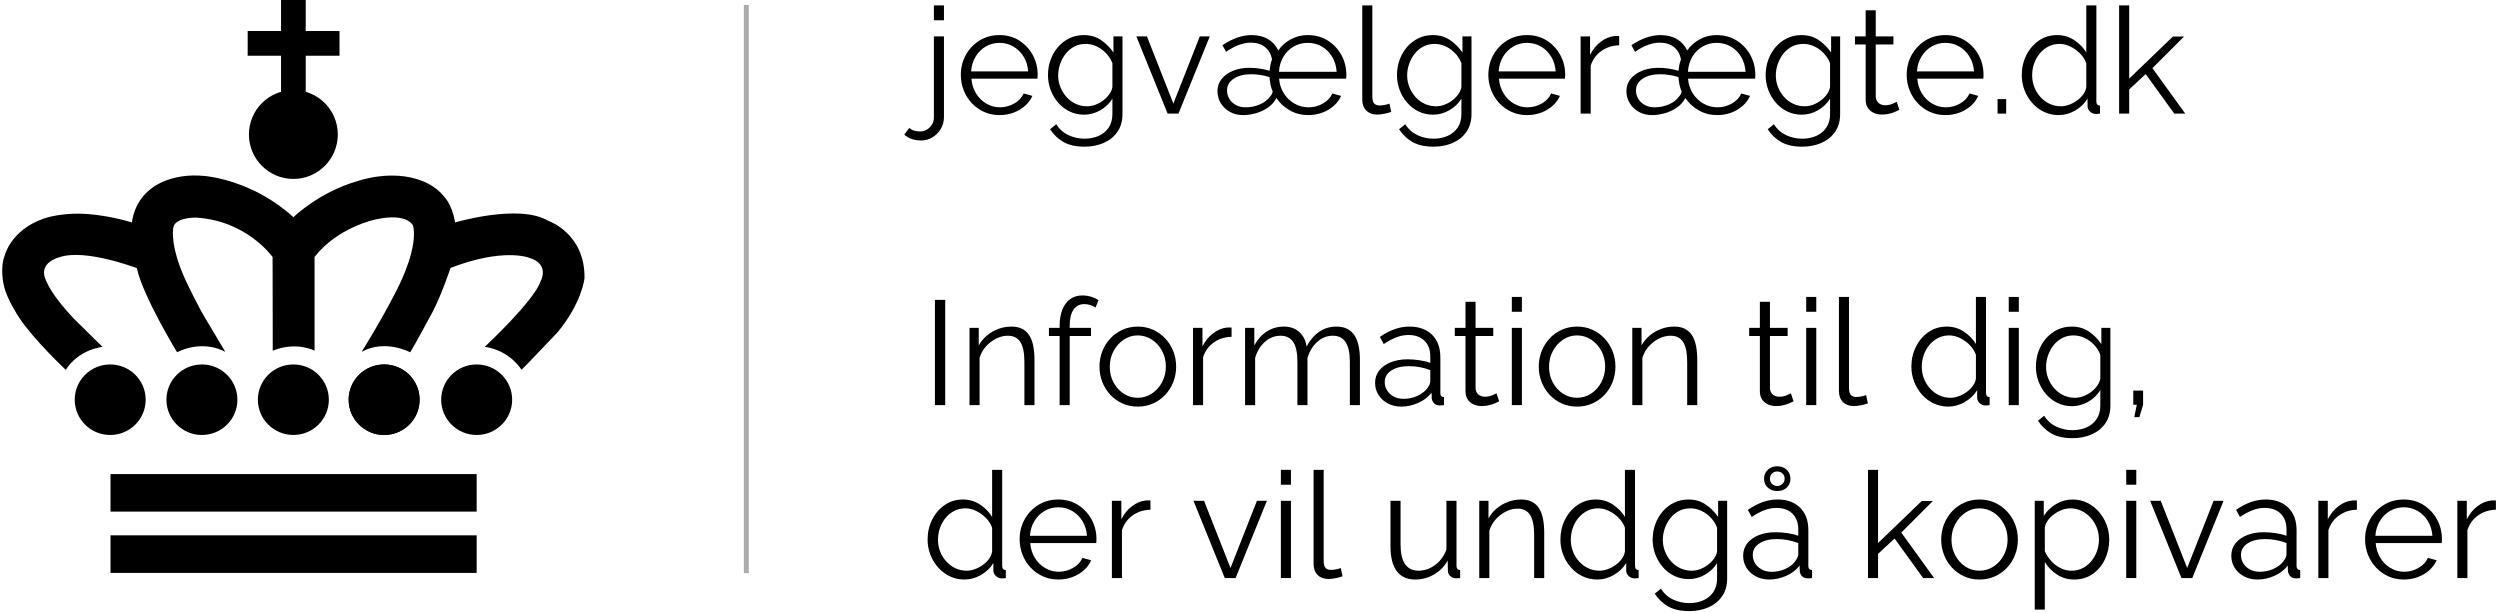 <?xml version="1.0" encoding="UTF-8"?>
<svg width="506px" height="124px" viewBox="0 0 506 124" version="1.1" xmlns="http://www.w3.org/2000/svg" xmlns:xlink="http://www.w3.org/1999/xlink">
    <title>Logo</title>
    <g id="Page-1" stroke="none" stroke-width="1" fill="none" fill-rule="evenodd">
        <g id="Artboard" transform="translate(-458, -367)">
            <g id="Logo" transform="translate(458.444, 366.996)">
                <g id="logo">
                    <line x1="21.924" y1="99.75" x2="96.033" y2="99.75" id="Path" stroke="#000000" stroke-width="7.6" transform="translate(58.978, 99.75) scale(-1, 1) rotate(-180) translate(-58.978, -99.75)"></line>
                    <line x1="21.924" y1="112.16" x2="96.033" y2="112.16" id="Path" stroke="#000000" stroke-width="7.6" transform="translate(58.978, 112.16) scale(-1, 1) rotate(-180) translate(-58.978, -112.16)"></line>
                    <path d="M67.928,27.223 C67.928,22.258 63.9,18.23 58.935,18.23 C53.967,18.23 49.939,22.258 49.939,27.223 C49.939,32.191 53.967,36.219 58.935,36.219 C63.9,36.219 67.928,32.191 67.928,27.223" id="Path" fill="#000000" fill-rule="nonzero"></path>
                    <path d="M47.607,80.906 C47.607,76.965 44.389,73.77 40.424,73.77 C36.459,73.77 33.24,76.965 33.24,80.906 C33.24,84.848 36.459,88.043 40.424,88.043 C44.389,88.043 47.607,84.848 47.607,80.906" id="Path" fill="#000000" fill-rule="nonzero"></path>
                    <path d="M66.115,80.906 C66.115,76.965 62.896,73.77 58.932,73.77 C54.967,73.77 51.748,76.965 51.748,80.906 C51.748,84.848 54.967,88.043 58.932,88.043 C62.896,88.043 66.115,84.848 66.115,80.906" id="Path" fill="#000000" fill-rule="nonzero"></path>
                    <path d="M84.486,80.906 C84.486,76.965 81.267,73.77 77.303,73.77 C73.338,73.77 70.123,76.965 70.123,80.906 C70.123,84.848 73.338,88.043 77.303,88.043 C81.267,88.043 84.486,84.848 84.486,80.906" id="Path" fill="#000000" fill-rule="nonzero"></path>
                    <path d="M84.486,80.906 C84.486,76.965 81.267,73.77 77.303,73.77 C73.338,73.77 70.119,76.965 70.119,80.906 C70.119,84.848 73.338,88.043 77.303,88.043 C81.267,88.043 84.486,84.848 84.486,80.906" id="Path" fill="#000000" fill-rule="nonzero"></path>
                    <path d="M103.217,80.906 C103.217,76.965 100.002,73.77 96.033,73.77 C92.068,73.77 88.85,76.965 88.85,80.906 C88.85,84.848 92.068,88.043 96.033,88.043 C100.002,88.043 103.217,84.848 103.217,80.906" id="Path" fill="#000000" fill-rule="nonzero"></path>
                    <path d="M29.041,80.906 C29.041,76.965 25.826,73.77 21.861,73.77 C17.892,73.77 14.678,76.965 14.678,80.906 C14.678,84.848 17.892,88.043 21.861,88.043 C25.826,88.043 29.041,84.848 29.041,80.906" id="Path" fill="#000000" fill-rule="nonzero"></path>
                    <path d="M49.685,11.328 L68.275,11.328 M58.935,20.109 L58.935,0" id="Shape" stroke="#000000" stroke-width="5" transform="translate(58.98, 10.055) scale(-1, 1) rotate(-180) translate(-58.98, -10.055)"></path>
                    <path d="M20.314,70.215 C20.314,70.215 15.596,70.621 12.861,74.855 C12.861,74.855 6.33,68.73 3.361,64.184 C3.361,64.184 0.814,60.309 0.346,57.793 C0.346,57.793 -0.545,54.402 0.533,51.652 C0.533,51.652 1.752,46.559 8.408,44.246 C8.408,44.246 12.533,42.684 18.814,43.48 C18.814,43.48 22.252,43.809 26.267,45.027 C26.267,45.027 26.533,40.684 30.486,37.934 C30.486,37.934 34.236,34.934 40.939,35.621 C40.939,35.621 45.361,35.934 50.611,38.434 C50.611,38.434 54.877,40.23 58.939,43.965 C58.939,43.965 64.127,38.887 71.939,36.652 C71.939,36.652 78.846,34.152 85.08,36.652 C85.08,36.652 87.689,37.59 89.346,39.684 C89.346,39.684 91.08,41.277 91.658,45.027 C91.658,45.027 104.611,41.184 110.486,44.684 C110.486,44.684 117.986,47.184 117.861,56.309 C117.861,56.309 117.361,61.309 112.361,67.309 C112.361,67.309 105.861,74.152 105.111,74.855 C105.111,74.855 102.803,70.922 97.666,70.207 C97.666,70.207 107.764,60.797 108.978,56.906 C108.978,56.906 110.971,53.434 106.576,52.156 C106.576,52.156 101.408,50.105 90.748,54.234 C90.748,54.234 88.818,59.934 87.127,63.113 C87.127,63.113 83.385,70.063 82.584,71.309 C82.584,71.309 77.506,68.578 72.752,71.219 C72.752,71.219 80.205,59.281 81.928,53.938 C81.928,53.938 83.92,49.035 83.174,45.711 C83.174,45.711 82.135,42.949 75.514,44.438 C75.514,44.438 67.916,45.98 63.221,52.008 L63.221,70.977 C63.221,70.977 59.541,69.047 54.76,70.977 L54.728,52.031 C54.728,52.031 49.564,44.637 39.17,44.043 C39.17,44.043 34.564,43.953 34.596,46.418 C34.596,46.418 33.971,49.984 37.209,56.902 C37.209,56.902 39.795,62.414 41.635,65.297 L45.17,71.234 C45.17,71.234 40.951,68.594 35.396,71.293 C35.396,71.293 28.392,59.805 27.264,54.281 C27.264,54.281 16.721,50.242 11.553,52.082 C11.553,52.082 6.861,53.18 9.029,57.102 C9.029,57.102 9.951,59.684 14.467,64.465 L20.314,70.215" id="Path" fill="#000000" fill-rule="nonzero"></path>
                </g>
                <g id="jegvælgerægte.dk" transform="translate(182.587, 1.1)" fill="#000000" fill-rule="nonzero">
                    <path d="M3.423,27.339 C2.773,27.339 2.154,27.246 1.566,27.061 C0.978,26.876 0.456,26.572 0,26.149 L1.009,24.795 C1.313,25.072 1.66,25.261 2.05,25.361 C2.441,25.461 2.825,25.511 3.203,25.511 C3.678,25.511 4.126,25.389 4.548,25.145 C4.969,24.902 5.314,24.566 5.584,24.138 C5.853,23.71 5.988,23.232 5.988,22.705 L5.988,6.267 L8.027,6.267 L8.027,22.578 C8.027,23.499 7.805,24.32 7.359,25.039 C6.914,25.759 6.344,26.323 5.649,26.729 C4.955,27.136 4.213,27.339 3.423,27.339 Z M5.988,3.008 L5.988,0 L8.027,0 L8.027,3.008 L5.988,3.008 Z" id="Shape"></path>
                    <path d="M19.279,22.2 C18.146,22.2 17.104,21.985 16.151,21.555 C15.199,21.125 14.371,20.535 13.666,19.785 C12.962,19.035 12.415,18.169 12.025,17.186 C11.635,16.203 11.44,15.158 11.44,14.052 C11.44,12.578 11.777,11.234 12.451,10.02 C13.126,8.806 14.053,7.833 15.234,7.102 C16.414,6.371 17.755,6.005 19.256,6.005 C20.777,6.005 22.117,6.376 23.275,7.117 C24.433,7.858 25.342,8.834 26.001,10.044 C26.66,11.254 26.989,12.574 26.989,14.003 C26.989,14.162 26.986,14.315 26.979,14.464 C26.971,14.613 26.961,14.732 26.946,14.82 L13.586,14.82 C13.672,15.934 13.982,16.929 14.516,17.804 C15.05,18.679 15.743,19.369 16.593,19.871 C17.444,20.374 18.363,20.626 19.351,20.626 C20.382,20.626 21.35,20.367 22.256,19.849 C23.162,19.331 23.793,18.655 24.148,17.822 L25.925,18.311 C25.603,19.053 25.112,19.72 24.454,20.311 C23.796,20.902 23.022,21.365 22.132,21.699 C21.243,22.033 20.292,22.2 19.279,22.2 Z M13.522,13.352 L25.068,13.352 C24.988,12.22 24.68,11.221 24.145,10.356 C23.609,9.491 22.919,8.812 22.074,8.319 C21.23,7.826 20.293,7.579 19.265,7.579 C18.257,7.579 17.33,7.826 16.485,8.319 C15.641,8.812 14.956,9.492 14.43,10.361 C13.905,11.229 13.602,12.226 13.522,13.352 Z" id="Shape"></path>
                    <path d="M36.39,22.115 C35.324,22.115 34.341,21.896 33.443,21.457 C32.544,21.018 31.77,20.421 31.121,19.665 C30.472,18.909 29.97,18.053 29.614,17.096 C29.258,16.139 29.08,15.146 29.08,14.118 C29.08,13.035 29.255,12.006 29.605,11.029 C29.955,10.051 30.454,9.186 31.101,8.434 C31.748,7.681 32.513,7.088 33.396,6.655 C34.279,6.222 35.257,6.005 36.331,6.005 C37.667,6.005 38.83,6.343 39.82,7.018 C40.811,7.693 41.648,8.533 42.331,9.537 L42.331,6.267 L44.16,6.267 L44.16,21.967 C44.16,23.412 43.813,24.626 43.121,25.611 C42.429,26.596 41.501,27.338 40.338,27.839 C39.175,28.34 37.898,28.59 36.506,28.59 C34.723,28.59 33.282,28.27 32.186,27.629 C31.09,26.988 30.195,26.132 29.502,25.06 L30.75,24.055 C31.376,25.045 32.201,25.78 33.226,26.257 C34.252,26.735 35.345,26.974 36.506,26.974 C37.519,26.974 38.451,26.79 39.302,26.422 C40.154,26.055 40.836,25.498 41.349,24.751 C41.863,24.005 42.12,23.077 42.12,21.967 L42.12,18.872 C41.516,19.855 40.695,20.642 39.655,21.231 C38.616,21.82 37.527,22.115 36.39,22.115 Z M36.961,20.415 C37.574,20.415 38.167,20.303 38.74,20.079 C39.313,19.856 39.84,19.558 40.321,19.187 C40.803,18.816 41.202,18.399 41.52,17.938 C41.837,17.477 42.037,17.009 42.12,16.534 L42.12,11.707 C41.828,10.94 41.4,10.262 40.836,9.674 C40.272,9.086 39.633,8.625 38.92,8.291 C38.207,7.957 37.471,7.791 36.713,7.791 C35.842,7.791 35.062,7.975 34.373,8.345 C33.684,8.714 33.102,9.208 32.627,9.825 C32.152,10.442 31.785,11.127 31.527,11.88 C31.27,12.633 31.141,13.393 31.141,14.16 C31.141,14.999 31.291,15.793 31.592,16.541 C31.893,17.29 32.306,17.958 32.833,18.545 C33.36,19.132 33.979,19.591 34.689,19.92 C35.399,20.25 36.156,20.415 36.961,20.415 Z" id="Shape"></path>
                    <polygon id="Path" points="53.299 21.9 46.964 6.267 49.106 6.267 54.458 19.866 59.811 6.267 61.826 6.267 55.49 21.9"></polygon>
                    <path d="M68.553,22.2 C67.585,22.2 66.71,21.986 65.929,21.559 C65.148,21.132 64.529,20.55 64.072,19.813 C63.615,19.076 63.386,18.254 63.386,17.345 C63.386,16.409 63.665,15.59 64.222,14.887 C64.779,14.185 65.548,13.633 66.529,13.232 C67.51,12.831 68.638,12.63 69.912,12.63 C70.603,12.63 71.298,12.685 71.994,12.795 C72.691,12.905 73.334,13.05 73.923,13.23 C73.963,12.851 74.02,12.461 74.095,12.06 C74.17,11.659 74.279,11.292 74.422,10.959 C74.247,9.9 73.784,9.065 73.034,8.454 C72.284,7.843 71.312,7.537 70.116,7.537 C69.334,7.537 68.526,7.695 67.691,8.011 C66.856,8.326 65.999,8.787 65.119,9.393 L64.399,8.045 C66.441,6.685 68.403,6.005 70.286,6.005 C71.583,6.005 72.692,6.277 73.612,6.821 C74.532,7.366 75.225,8.129 75.689,9.112 C76.343,8.175 77.189,7.423 78.225,6.856 C79.261,6.289 80.405,6.005 81.654,6.005 C83.175,6.005 84.522,6.372 85.694,7.106 C86.866,7.841 87.789,8.816 88.462,10.033 C89.135,11.25 89.472,12.602 89.472,14.088 C89.472,14.19 89.468,14.315 89.461,14.464 C89.454,14.613 89.443,14.732 89.429,14.82 L75.857,14.82 C75.943,15.934 76.263,16.929 76.819,17.804 C77.374,18.679 78.091,19.369 78.97,19.871 C79.849,20.374 80.804,20.626 81.834,20.626 C82.865,20.626 83.833,20.367 84.739,19.849 C85.645,19.331 86.276,18.655 86.631,17.822 L88.408,18.311 C88.085,19.053 87.595,19.72 86.937,20.311 C86.278,20.902 85.505,21.365 84.615,21.699 C83.726,22.033 82.775,22.2 81.762,22.2 C80.397,22.2 79.155,21.884 78.037,21.252 C76.919,20.621 76.013,19.783 75.319,18.739 C74.885,19.557 74.288,20.22 73.529,20.729 C72.771,21.238 71.952,21.61 71.075,21.846 C70.197,22.082 69.357,22.2 68.553,22.2 Z M69.04,20.626 C70.098,20.626 71.076,20.429 71.974,20.035 C72.872,19.641 73.556,19.115 74.025,18.459 C74.336,18.113 74.514,17.763 74.56,17.409 C74.371,17.01 74.222,16.543 74.115,16.006 C74.007,15.469 73.943,14.973 73.923,14.516 C73.342,14.325 72.732,14.179 72.094,14.079 C71.456,13.979 70.82,13.929 70.187,13.929 C68.743,13.929 67.571,14.229 66.671,14.831 C65.77,15.432 65.32,16.22 65.32,17.197 C65.32,17.836 65.483,18.418 65.809,18.942 C66.136,19.466 66.583,19.878 67.15,20.177 C67.717,20.476 68.347,20.626 69.04,20.626 Z M87.508,13.437 C87.428,12.291 87.124,11.278 86.596,10.399 C86.067,9.519 85.377,8.829 84.525,8.329 C83.673,7.829 82.712,7.579 81.642,7.579 C80.591,7.579 79.636,7.833 78.778,8.34 C77.919,8.847 77.23,9.538 76.712,10.414 C76.194,11.289 75.902,12.297 75.836,13.437 L87.508,13.437 Z" id="Shape"></path>
                    <path d="M92.692,0 L94.732,0 L94.732,18.362 C94.732,19.14 94.869,19.649 95.145,19.89 C95.42,20.132 95.766,20.252 96.183,20.252 C96.544,20.252 96.904,20.213 97.264,20.135 C97.623,20.057 97.933,19.97 98.193,19.876 L98.551,21.542 C98.164,21.692 97.697,21.822 97.15,21.93 C96.603,22.038 96.126,22.092 95.719,22.092 C94.793,22.092 94.057,21.821 93.511,21.28 C92.965,20.738 92.692,19.991 92.692,19.04 L92.692,0 Z" id="Path"></path>
                    <path d="M107.028,22.115 C105.962,22.115 104.98,21.896 104.081,21.457 C103.183,21.018 102.409,20.421 101.76,19.665 C101.111,18.909 100.609,18.053 100.253,17.096 C99.897,16.139 99.719,15.146 99.719,14.118 C99.719,13.035 99.894,12.006 100.244,11.029 C100.594,10.051 101.093,9.186 101.74,8.434 C102.387,7.681 103.152,7.088 104.035,6.655 C104.918,6.222 105.896,6.005 106.97,6.005 C108.306,6.005 109.469,6.343 110.459,7.018 C111.45,7.693 112.287,8.533 112.97,9.537 L112.97,6.267 L114.798,6.267 L114.798,21.967 C114.798,23.412 114.452,24.626 113.76,25.611 C113.068,26.596 112.14,27.338 110.977,27.839 C109.814,28.34 108.537,28.59 107.145,28.59 C105.361,28.59 103.921,28.27 102.825,27.629 C101.729,26.988 100.834,26.132 100.141,25.06 L101.388,24.055 C102.014,25.045 102.84,25.78 103.865,26.257 C104.891,26.735 105.984,26.974 107.145,26.974 C108.158,26.974 109.09,26.79 109.941,26.422 C110.792,26.055 111.475,25.498 111.988,24.751 C112.502,24.005 112.758,23.077 112.758,21.967 L112.758,18.872 C112.155,19.855 111.334,20.642 110.294,21.231 C109.255,21.82 108.166,22.115 107.028,22.115 Z M107.6,20.415 C108.213,20.415 108.806,20.303 109.379,20.079 C109.952,19.856 110.479,19.558 110.96,19.187 C111.442,18.816 111.841,18.399 112.159,17.938 C112.476,17.477 112.676,17.009 112.758,16.534 L112.758,11.707 C112.467,10.94 112.039,10.262 111.475,9.674 C110.911,9.086 110.272,8.625 109.559,8.291 C108.846,7.957 108.11,7.791 107.351,7.791 C106.481,7.791 105.701,7.975 105.012,8.345 C104.323,8.714 103.741,9.208 103.266,9.825 C102.79,10.442 102.424,11.127 102.166,11.88 C101.909,12.633 101.78,13.393 101.78,14.16 C101.78,14.999 101.93,15.793 102.231,16.541 C102.531,17.29 102.945,17.958 103.472,18.545 C103.999,19.132 104.618,19.591 105.328,19.92 C106.038,20.25 106.795,20.415 107.6,20.415 Z" id="Shape"></path>
                    <path d="M126.05,22.2 C124.917,22.2 123.875,21.985 122.922,21.555 C121.97,21.125 121.142,20.535 120.437,19.785 C119.733,19.035 119.186,18.169 118.796,17.186 C118.406,16.203 118.211,15.158 118.211,14.052 C118.211,12.578 118.548,11.234 119.222,10.02 C119.897,8.806 120.824,7.833 122.004,7.102 C123.185,6.371 124.526,6.005 126.027,6.005 C127.548,6.005 128.888,6.376 130.046,7.117 C131.204,7.858 132.113,8.834 132.772,10.044 C133.431,11.254 133.76,12.574 133.76,14.003 C133.76,14.162 133.757,14.315 133.749,14.464 C133.742,14.613 133.732,14.732 133.717,14.82 L120.357,14.82 C120.443,15.934 120.753,16.929 121.287,17.804 C121.821,18.679 122.513,19.369 123.364,19.871 C124.215,20.374 125.134,20.626 126.122,20.626 C127.153,20.626 128.121,20.367 129.027,19.849 C129.933,19.331 130.564,18.655 130.919,17.822 L132.696,18.311 C132.373,19.053 131.883,19.72 131.225,20.311 C130.567,20.902 129.793,21.365 128.903,21.699 C128.014,22.033 127.063,22.2 126.05,22.2 Z M120.293,13.352 L131.839,13.352 C131.759,12.22 131.451,11.221 130.916,10.356 C130.38,9.491 129.69,8.812 128.845,8.319 C128.001,7.826 127.064,7.579 126.036,7.579 C125.028,7.579 124.101,7.826 123.256,8.319 C122.412,8.812 121.727,9.492 121.201,10.361 C120.676,11.229 120.373,12.226 120.293,13.352 Z" id="Shape"></path>
                    <path d="M144.689,8.073 C143.327,8.105 142.132,8.484 141.101,9.21 C140.07,9.937 139.345,10.929 138.925,12.187 L138.925,21.9 L136.885,21.9 L136.885,6.267 L138.798,6.267 L138.798,10.011 C139.338,8.925 140.056,8.042 140.952,7.36 C141.848,6.678 142.792,6.291 143.783,6.2 C143.983,6.194 144.158,6.189 144.306,6.186 C144.455,6.183 144.583,6.189 144.689,6.203 L144.689,8.073 Z" id="Path"></path>
                    <path d="M151.324,22.2 C150.356,22.2 149.481,21.986 148.7,21.559 C147.919,21.132 147.3,20.55 146.843,19.813 C146.386,19.076 146.157,18.254 146.157,17.345 C146.157,16.409 146.436,15.59 146.993,14.887 C147.55,14.185 148.319,13.633 149.3,13.232 C150.281,12.831 151.408,12.63 152.683,12.63 C153.374,12.63 154.069,12.685 154.765,12.795 C155.462,12.905 156.105,13.05 156.694,13.23 C156.734,12.851 156.791,12.461 156.866,12.06 C156.941,11.659 157.05,11.292 157.193,10.959 C157.018,9.9 156.555,9.065 155.805,8.454 C155.055,7.843 154.083,7.537 152.887,7.537 C152.105,7.537 151.297,7.695 150.462,8.011 C149.627,8.326 148.77,8.787 147.89,9.393 L147.17,8.045 C149.212,6.685 151.174,6.005 153.057,6.005 C154.354,6.005 155.463,6.277 156.383,6.821 C157.303,7.366 157.996,8.129 158.46,9.112 C159.114,8.175 159.96,7.423 160.996,6.856 C162.032,6.289 163.175,6.005 164.425,6.005 C165.946,6.005 167.293,6.372 168.465,7.106 C169.637,7.841 170.56,8.816 171.233,10.033 C171.906,11.25 172.243,12.602 172.243,14.088 C172.243,14.19 172.239,14.315 172.232,14.464 C172.225,14.613 172.214,14.732 172.2,14.82 L158.628,14.82 C158.714,15.934 159.034,16.929 159.59,17.804 C160.145,18.679 160.862,19.369 161.741,19.871 C162.62,20.374 163.575,20.626 164.605,20.626 C165.636,20.626 166.604,20.367 167.51,19.849 C168.416,19.331 169.047,18.655 169.402,17.822 L171.178,18.311 C170.856,19.053 170.366,19.72 169.708,20.311 C169.049,20.902 168.276,21.365 167.386,21.699 C166.497,22.033 165.546,22.2 164.533,22.2 C163.168,22.2 161.926,21.884 160.808,21.252 C159.69,20.621 158.784,19.783 158.09,18.739 C157.656,19.557 157.059,20.22 156.3,20.729 C155.542,21.238 154.723,21.61 153.846,21.846 C152.968,22.082 152.128,22.2 151.324,22.2 Z M151.811,20.626 C152.868,20.626 153.847,20.429 154.745,20.035 C155.643,19.641 156.327,19.115 156.796,18.459 C157.107,18.113 157.285,17.763 157.331,17.409 C157.142,17.01 156.993,16.543 156.886,16.006 C156.778,15.469 156.714,14.973 156.694,14.516 C156.113,14.325 155.503,14.179 154.865,14.079 C154.227,13.979 153.591,13.929 152.958,13.929 C151.514,13.929 150.342,14.229 149.442,14.831 C148.541,15.432 148.091,16.22 148.091,17.197 C148.091,17.836 148.254,18.418 148.58,18.942 C148.907,19.466 149.353,19.878 149.921,20.177 C150.488,20.476 151.118,20.626 151.811,20.626 Z M170.279,13.437 C170.199,12.291 169.895,11.278 169.367,10.399 C168.838,9.519 168.148,8.829 167.296,8.329 C166.444,7.829 165.483,7.579 164.413,7.579 C163.362,7.579 162.407,7.833 161.548,8.34 C160.69,8.847 160.001,9.538 159.483,10.414 C158.965,11.289 158.673,12.297 158.607,13.437 L170.279,13.437 Z" id="Shape"></path>
                    <path d="M181.643,22.115 C180.577,22.115 179.595,21.896 178.696,21.457 C177.797,21.018 177.024,20.421 176.375,19.665 C175.726,18.909 175.223,18.053 174.868,17.096 C174.512,16.139 174.334,15.146 174.334,14.118 C174.334,13.035 174.509,12.006 174.859,11.029 C175.209,10.051 175.708,9.186 176.355,8.434 C177.002,7.681 177.767,7.088 178.65,6.655 C179.533,6.222 180.511,6.005 181.585,6.005 C182.92,6.005 184.083,6.343 185.074,7.018 C186.065,7.693 186.902,8.533 187.585,9.537 L187.585,6.267 L189.413,6.267 L189.413,21.967 C189.413,23.412 189.067,24.626 188.375,25.611 C187.682,26.596 186.755,27.338 185.592,27.839 C184.429,28.34 183.152,28.59 181.76,28.59 C179.976,28.59 178.536,28.27 177.44,27.629 C176.343,26.988 175.449,26.132 174.756,25.06 L176.003,24.055 C176.629,25.045 177.455,25.78 178.48,26.257 C179.505,26.735 180.599,26.974 181.76,26.974 C182.773,26.974 183.705,26.79 184.556,26.422 C185.407,26.055 186.09,25.498 186.603,24.751 C187.117,24.005 187.373,23.077 187.373,21.967 L187.373,18.872 C186.77,19.855 185.948,20.642 184.909,21.231 C183.87,21.82 182.781,22.115 181.643,22.115 Z M182.215,20.415 C182.828,20.415 183.421,20.303 183.994,20.079 C184.567,19.856 185.094,19.558 185.575,19.187 C186.056,18.816 186.456,18.399 186.773,17.938 C187.091,17.477 187.291,17.009 187.373,16.534 L187.373,11.707 C187.082,10.94 186.654,10.262 186.09,9.674 C185.525,9.086 184.887,8.625 184.174,8.291 C183.461,7.957 182.725,7.791 181.966,7.791 C181.096,7.791 180.316,7.975 179.627,8.345 C178.938,8.714 178.356,9.208 177.881,9.825 C177.405,10.442 177.039,11.127 176.781,11.88 C176.523,12.633 176.395,13.393 176.395,14.16 C176.395,14.999 176.545,15.793 176.846,16.541 C177.146,17.29 177.56,17.958 178.087,18.545 C178.614,19.132 179.233,19.591 179.943,19.92 C180.653,20.25 181.41,20.415 182.215,20.415 Z" id="Shape"></path>
                    <path d="M201.402,21.138 C201.247,21.208 200.998,21.322 200.657,21.479 C200.315,21.636 199.906,21.778 199.429,21.904 C198.953,22.029 198.435,22.092 197.875,22.092 C197.282,22.092 196.734,21.982 196.233,21.761 C195.731,21.539 195.33,21.203 195.031,20.751 C194.732,20.3 194.582,19.742 194.582,19.079 L194.582,7.904 L192.417,7.904 L192.417,6.267 L194.582,6.267 L194.582,0.985 L196.621,0.985 L196.621,6.267 L200.202,6.267 L200.202,7.904 L196.621,7.904 L196.621,18.507 C196.661,19.073 196.863,19.496 197.227,19.778 C197.59,20.06 198.011,20.201 198.488,20.201 C199.062,20.201 199.574,20.102 200.026,19.904 C200.477,19.707 200.756,19.577 200.86,19.515 L201.402,21.138 Z" id="Path"></path>
                    <path d="M210.722,22.2 C209.589,22.2 208.546,21.985 207.594,21.555 C206.641,21.125 205.813,20.535 205.109,19.785 C204.405,19.035 203.858,18.169 203.468,17.186 C203.078,16.203 202.883,15.158 202.883,14.052 C202.883,12.578 203.22,11.234 203.894,10.02 C204.568,8.806 205.496,7.833 206.676,7.102 C207.856,6.371 209.197,6.005 210.699,6.005 C212.22,6.005 213.56,6.376 214.718,7.117 C215.876,7.858 216.784,8.834 217.443,10.044 C218.102,11.254 218.432,12.574 218.432,14.003 C218.432,14.162 218.428,14.315 218.421,14.464 C218.414,14.613 218.403,14.732 218.389,14.82 L205.028,14.82 C205.114,15.934 205.424,16.929 205.958,17.804 C206.493,18.679 207.185,19.369 208.036,19.871 C208.886,20.374 209.806,20.626 210.794,20.626 C211.824,20.626 212.793,20.367 213.699,19.849 C214.605,19.331 215.235,18.655 215.59,17.822 L217.367,18.311 C217.045,19.053 216.555,19.72 215.896,20.311 C215.238,20.902 214.464,21.365 213.575,21.699 C212.685,22.033 211.734,22.2 210.722,22.2 Z M204.965,13.352 L216.51,13.352 C216.43,12.22 216.122,11.221 215.587,10.356 C215.052,9.491 214.362,8.812 213.517,8.319 C212.672,7.826 211.736,7.579 210.707,7.579 C209.699,7.579 208.772,7.826 207.928,8.319 C207.083,8.812 206.398,9.492 205.873,10.361 C205.347,11.229 205.045,12.226 204.965,13.352 Z" id="Shape"></path>
                    <polygon id="Path" points="221.276 21.9 221.276 18.964 223.019 18.964 223.019 21.9"></polygon>
                    <path d="M226.173,14.118 C226.173,12.649 226.481,11.302 227.097,10.075 C227.713,8.848 228.559,7.863 229.634,7.12 C230.71,6.377 231.938,6.005 233.318,6.005 C234.626,6.005 235.794,6.351 236.823,7.044 C237.853,7.736 238.656,8.567 239.234,9.537 L239.234,0 L241.274,0 L241.274,19.43 C241.274,19.708 241.333,19.917 241.451,20.055 C241.569,20.194 241.754,20.27 242.008,20.284 L242.008,21.9 C241.602,21.957 241.288,21.979 241.067,21.967 C240.635,21.938 240.264,21.765 239.954,21.449 C239.643,21.133 239.488,20.785 239.488,20.404 L239.488,18.872 C238.856,19.883 238.01,20.691 236.949,21.295 C235.889,21.898 234.789,22.2 233.652,22.2 C232.572,22.2 231.575,21.981 230.662,21.542 C229.75,21.103 228.958,20.502 228.288,19.739 C227.618,18.976 227.098,18.113 226.728,17.149 C226.358,16.184 226.173,15.174 226.173,14.118 Z M239.234,16.534 L239.234,11.707 C238.976,10.98 238.557,10.322 237.975,9.734 C237.394,9.146 236.739,8.675 236.01,8.321 C235.281,7.967 234.56,7.791 233.848,7.791 C232.997,7.791 232.23,7.969 231.547,8.325 C230.864,8.682 230.279,9.16 229.79,9.76 C229.302,10.36 228.928,11.037 228.667,11.79 C228.406,12.543 228.276,13.326 228.276,14.139 C228.276,14.978 228.423,15.775 228.716,16.531 C229.01,17.287 229.424,17.958 229.958,18.545 C230.492,19.132 231.111,19.591 231.813,19.92 C232.516,20.25 233.277,20.415 234.097,20.415 C234.612,20.415 235.151,20.314 235.714,20.114 C236.277,19.913 236.812,19.634 237.319,19.275 C237.826,18.917 238.251,18.502 238.595,18.031 C238.938,17.56 239.151,17.061 239.234,16.534 Z" id="Shape"></path>
                    <polygon id="Path" points="257.041 21.9 251.258 13.9 247.917 16.999 247.917 21.9 245.878 21.9 245.878 0 247.917 0 247.917 14.813 256.759 6.305 259.008 6.305 252.618 12.697 259.264 21.9"></polygon>
                </g>
                <g id="Information-til-dig," transform="translate(187.301, 59.8)" fill="#000000" fill-rule="nonzero">
                    <polygon id="Path" points="1.484 22.2 1.484 0.9 3.566 0.9 3.566 22.2"></polygon>
                    <path d="M21.633,22.2 L19.593,22.2 L19.593,13.467 C19.593,11.63 19.321,10.285 18.775,9.433 C18.23,8.581 17.384,8.154 16.238,8.154 C15.436,8.154 14.644,8.351 13.864,8.743 C13.083,9.135 12.396,9.666 11.801,10.335 C11.207,11.004 10.781,11.77 10.524,12.635 L10.524,22.2 L8.484,22.2 L8.484,6.567 L10.355,6.567 L10.355,10.121 C10.781,9.351 11.332,8.682 12.01,8.112 C12.688,7.543 13.454,7.099 14.309,6.782 C15.163,6.464 16.051,6.305 16.971,6.305 C17.841,6.305 18.577,6.464 19.178,6.783 C19.779,7.101 20.259,7.554 20.618,8.141 C20.977,8.728 21.236,9.436 21.395,10.265 C21.553,11.095 21.633,12.021 21.633,13.043 L21.633,22.2 Z" id="Path"></path>
                    <path d="M26.724,22.2 L26.724,8.204 L24.559,8.204 L24.559,6.567 L26.724,6.567 L26.724,6.148 C26.724,4.874 26.91,3.776 27.282,2.855 C27.655,1.934 28.185,1.228 28.872,0.737 C29.56,0.246 30.376,0 31.321,0 C31.929,0 32.523,0.088 33.102,0.264 C33.682,0.44 34.179,0.678 34.594,0.978 L33.987,2.46 C33.719,2.248 33.377,2.078 32.961,1.949 C32.545,1.82 32.128,1.755 31.711,1.755 C30.768,1.755 30.042,2.129 29.53,2.875 C29.019,3.622 28.763,4.692 28.763,6.085 L28.763,6.567 L33.075,6.567 L33.075,8.204 L28.763,8.204 L28.763,22.2 L26.724,22.2 Z" id="Path"></path>
                    <path d="M42.537,22.5 C41.404,22.5 40.367,22.286 39.425,21.859 C38.482,21.432 37.664,20.844 36.97,20.094 C36.275,19.344 35.738,18.482 35.358,17.507 C34.978,16.533 34.788,15.503 34.788,14.418 C34.788,13.312 34.98,12.273 35.363,11.298 C35.746,10.324 36.284,9.462 36.979,8.712 C37.673,7.962 38.495,7.373 39.444,6.946 C40.393,6.519 41.428,6.305 42.548,6.305 C43.668,6.305 44.699,6.519 45.641,6.946 C46.583,7.373 47.405,7.962 48.106,8.712 C48.808,9.462 49.35,10.324 49.733,11.298 C50.116,12.273 50.307,13.312 50.307,14.418 C50.307,15.503 50.117,16.533 49.737,17.507 C49.357,18.482 48.819,19.344 48.122,20.094 C47.425,20.844 46.603,21.432 45.656,21.859 C44.71,22.286 43.67,22.5 42.537,22.5 Z M36.871,14.454 C36.871,15.612 37.126,16.666 37.637,17.617 C38.149,18.568 38.831,19.322 39.684,19.879 C40.538,20.436 41.486,20.715 42.528,20.715 C43.571,20.715 44.524,20.431 45.387,19.864 C46.251,19.297 46.94,18.531 47.454,17.568 C47.968,16.604 48.225,15.544 48.225,14.388 C48.225,13.231 47.968,12.176 47.454,11.223 C46.94,10.269 46.252,9.509 45.389,8.941 C44.526,8.374 43.576,8.091 42.537,8.091 C41.501,8.091 40.553,8.38 39.694,8.958 C38.836,9.536 38.15,10.303 37.638,11.259 C37.126,12.214 36.871,13.279 36.871,14.454 Z" id="Shape"></path>
                    <path d="M61.524,8.373 C60.162,8.405 58.966,8.784 57.936,9.51 C56.905,10.237 56.18,11.229 55.76,12.487 L55.76,22.2 L53.72,22.2 L53.72,6.567 L55.633,6.567 L55.633,10.311 C56.173,9.225 56.891,8.342 57.787,7.66 C58.683,6.978 59.626,6.591 60.618,6.5 C60.818,6.494 60.992,6.489 61.141,6.486 C61.29,6.483 61.418,6.489 61.524,6.503 L61.524,8.373 Z" id="Path"></path>
                    <path d="M87.505,22.2 L85.465,22.2 L85.465,13.467 C85.465,11.656 85.178,10.318 84.604,9.452 C84.03,8.587 83.167,8.154 82.015,8.154 C80.831,8.154 79.776,8.575 78.848,9.415 C77.92,10.256 77.268,11.339 76.89,12.665 L76.89,22.2 L74.851,22.2 L74.851,13.467 C74.851,11.63 74.569,10.285 74.005,9.433 C73.44,8.581 72.582,8.154 71.43,8.154 C70.267,8.154 69.218,8.565 68.283,9.385 C67.348,10.206 66.686,11.289 66.297,12.635 L66.297,22.2 L64.257,22.2 L64.257,6.567 L66.127,6.567 L66.127,10.121 C66.779,8.902 67.621,7.961 68.653,7.299 C69.684,6.636 70.831,6.305 72.094,6.305 C73.394,6.305 74.445,6.676 75.249,7.419 C76.053,8.161 76.538,9.131 76.707,10.327 C77.43,9.005 78.297,8.004 79.305,7.324 C80.314,6.645 81.464,6.305 82.756,6.305 C83.633,6.305 84.373,6.464 84.977,6.783 C85.581,7.101 86.069,7.555 86.441,8.145 C86.813,8.735 87.083,9.445 87.252,10.274 C87.421,11.103 87.505,12.026 87.505,13.043 L87.505,22.2 Z" id="Path"></path>
                    <path d="M90.571,17.688 C90.571,16.723 90.853,15.886 91.417,15.177 C91.981,14.467 92.757,13.916 93.745,13.521 C94.734,13.127 95.879,12.93 97.181,12.93 C97.934,12.93 98.723,12.991 99.547,13.113 C100.371,13.235 101.103,13.414 101.745,13.652 L101.745,12.327 C101.745,11.003 101.354,9.952 100.572,9.174 C99.79,8.395 98.707,8.006 97.322,8.006 C96.497,8.006 95.678,8.164 94.865,8.48 C94.051,8.796 93.204,9.25 92.324,9.841 L91.541,8.388 C92.555,7.694 93.554,7.173 94.539,6.826 C95.524,6.479 96.522,6.305 97.534,6.305 C99.457,6.305 100.98,6.856 102.102,7.957 C103.223,9.058 103.784,10.578 103.784,12.517 L103.784,19.73 C103.784,20.014 103.843,20.224 103.962,20.36 C104.08,20.495 104.265,20.57 104.518,20.584 L104.518,22.2 C104.3,22.228 104.114,22.248 103.963,22.259 C103.811,22.27 103.687,22.273 103.59,22.267 C103.094,22.244 102.719,22.081 102.465,21.779 C102.211,21.478 102.069,21.154 102.041,20.81 L101.999,19.687 C101.307,20.579 100.402,21.271 99.284,21.762 C98.167,22.254 97.027,22.5 95.864,22.5 C94.854,22.5 93.948,22.286 93.145,21.859 C92.343,21.432 91.713,20.854 91.256,20.124 C90.799,19.394 90.571,18.582 90.571,17.688 Z M101.062,18.886 C101.278,18.624 101.446,18.359 101.566,18.093 C101.685,17.826 101.745,17.596 101.745,17.402 L101.745,15.116 C101.072,14.853 100.367,14.653 99.631,14.517 C98.896,14.381 98.156,14.313 97.414,14.313 C95.956,14.313 94.777,14.603 93.876,15.183 C92.976,15.763 92.525,16.549 92.525,17.54 C92.525,18.122 92.678,18.672 92.983,19.189 C93.289,19.706 93.728,20.125 94.303,20.445 C94.877,20.766 95.56,20.926 96.351,20.926 C97.324,20.926 98.235,20.736 99.084,20.356 C99.933,19.976 100.592,19.486 101.062,18.886 Z" id="Shape"></path>
                    <path d="M115.69,21.438 C115.535,21.508 115.287,21.622 114.945,21.779 C114.603,21.936 114.194,22.078 113.718,22.204 C113.241,22.329 112.723,22.392 112.163,22.392 C111.57,22.392 111.023,22.282 110.521,22.061 C110.019,21.839 109.619,21.503 109.319,21.051 C109.02,20.6 108.87,20.042 108.87,19.379 L108.87,8.204 L106.705,8.204 L106.705,6.567 L108.87,6.567 L108.87,1.285 L110.91,1.285 L110.91,6.567 L114.49,6.567 L114.49,8.204 L110.91,8.204 L110.91,18.807 C110.95,19.373 111.151,19.796 111.515,20.078 C111.879,20.36 112.299,20.501 112.777,20.501 C113.35,20.501 113.862,20.402 114.314,20.204 C114.766,20.007 115.044,19.877 115.149,19.815 L115.69,21.438 Z" id="Path"></path>
                    <path d="M118.248,22.2 L118.248,6.567 L120.287,6.567 L120.287,22.2 L118.248,22.2 Z M118.248,3.308 L118.248,0.3 L120.287,0.3 L120.287,3.308 L118.248,3.308 Z" id="Shape"></path>
                    <path d="M131.449,22.5 C130.316,22.5 129.279,22.286 128.336,21.859 C127.394,21.432 126.576,20.844 125.881,20.094 C125.187,19.344 124.65,18.482 124.27,17.507 C123.89,16.533 123.7,15.503 123.7,14.418 C123.7,13.312 123.892,12.273 124.275,11.298 C124.657,10.324 125.196,9.462 125.89,8.712 C126.585,7.962 127.406,7.373 128.356,6.946 C129.305,6.519 130.34,6.305 131.46,6.305 C132.579,6.305 133.61,6.519 134.553,6.946 C135.495,7.373 136.317,7.962 137.018,8.712 C137.719,9.462 138.262,10.324 138.645,11.298 C139.027,12.273 139.219,13.312 139.219,14.418 C139.219,15.503 139.029,16.533 138.649,17.507 C138.269,18.482 137.73,19.344 137.033,20.094 C136.336,20.844 135.515,21.432 134.568,21.859 C133.621,22.286 132.582,22.5 131.449,22.5 Z M125.782,14.454 C125.782,15.612 126.038,16.666 126.549,17.617 C127.06,18.568 127.743,19.322 128.596,19.879 C129.45,20.436 130.398,20.715 131.44,20.715 C132.483,20.715 133.436,20.431 134.299,19.864 C135.163,19.297 135.852,18.531 136.366,17.568 C136.88,16.604 137.137,15.544 137.137,14.388 C137.137,13.231 136.88,12.176 136.366,11.223 C135.852,10.269 135.163,9.509 134.301,8.941 C133.438,8.374 132.487,8.091 131.449,8.091 C130.412,8.091 129.465,8.38 128.606,8.958 C127.747,9.536 127.062,10.303 126.55,11.259 C126.038,12.214 125.782,13.279 125.782,14.454 Z" id="Shape"></path>
                    <path d="M155.78,22.2 L153.741,22.2 L153.741,13.467 C153.741,11.63 153.468,10.285 152.923,9.433 C152.378,8.581 151.532,8.154 150.386,8.154 C149.584,8.154 148.792,8.351 148.011,8.743 C147.231,9.135 146.543,9.666 145.949,10.335 C145.355,11.004 144.929,11.77 144.672,12.635 L144.672,22.2 L142.632,22.2 L142.632,6.567 L144.502,6.567 L144.502,10.121 C144.928,9.351 145.48,8.682 146.158,8.112 C146.835,7.543 147.602,7.099 148.456,6.782 C149.311,6.464 150.198,6.305 151.118,6.305 C151.989,6.305 152.725,6.464 153.326,6.783 C153.927,7.101 154.407,7.554 154.766,8.141 C155.125,8.728 155.384,9.436 155.542,10.265 C155.701,11.095 155.78,12.021 155.78,13.043 L155.78,22.2 Z" id="Path"></path>
                    <path d="M175.271,21.438 C175.116,21.508 174.868,21.622 174.526,21.779 C174.184,21.936 173.775,22.078 173.299,22.204 C172.822,22.329 172.304,22.392 171.744,22.392 C171.151,22.392 170.604,22.282 170.102,22.061 C169.6,21.839 169.2,21.503 168.9,21.051 C168.601,20.6 168.451,20.042 168.451,19.379 L168.451,8.204 L166.286,8.204 L166.286,6.567 L168.451,6.567 L168.451,1.285 L170.491,1.285 L170.491,6.567 L174.071,6.567 L174.071,8.204 L170.491,8.204 L170.491,18.807 C170.531,19.373 170.732,19.796 171.096,20.078 C171.46,20.36 171.88,20.501 172.358,20.501 C172.931,20.501 173.443,20.402 173.895,20.204 C174.347,20.007 174.625,19.877 174.73,19.815 L175.271,21.438 Z" id="Path"></path>
                    <path d="M177.829,22.2 L177.829,6.567 L179.868,6.567 L179.868,22.2 L177.829,22.2 Z M177.829,3.308 L177.829,0.3 L179.868,0.3 L179.868,3.308 L177.829,3.308 Z" id="Shape"></path>
                    <path d="M184.453,0.3 L186.492,0.3 L186.492,18.662 C186.492,19.44 186.63,19.949 186.905,20.19 C187.181,20.432 187.527,20.552 187.943,20.552 C188.304,20.552 188.665,20.513 189.024,20.435 C189.384,20.357 189.693,20.27 189.953,20.176 L190.311,21.842 C189.924,21.992 189.458,22.122 188.91,22.23 C188.363,22.338 187.886,22.392 187.479,22.392 C186.554,22.392 185.818,22.121 185.272,21.58 C184.726,21.038 184.453,20.291 184.453,19.34 L184.453,0.3 Z" id="Path"></path>
                    <path d="M199.119,14.418 C199.119,12.949 199.427,11.602 200.043,10.375 C200.659,9.148 201.505,8.163 202.581,7.42 C203.657,6.677 204.885,6.305 206.265,6.305 C207.572,6.305 208.74,6.651 209.769,7.344 C210.799,8.036 211.602,8.867 212.18,9.837 L212.18,0.3 L214.22,0.3 L214.22,19.73 C214.22,20.008 214.279,20.217 214.397,20.355 C214.515,20.494 214.701,20.57 214.954,20.584 L214.954,22.2 C214.548,22.257 214.234,22.279 214.013,22.267 C213.581,22.238 213.21,22.065 212.9,21.749 C212.589,21.433 212.434,21.085 212.434,20.704 L212.434,19.172 C211.802,20.183 210.956,20.991 209.895,21.595 C208.835,22.198 207.736,22.5 206.598,22.5 C205.518,22.5 204.521,22.281 203.609,21.842 C202.696,21.403 201.904,20.802 201.234,20.039 C200.564,19.276 200.044,18.413 199.674,17.449 C199.304,16.484 199.119,15.474 199.119,14.418 Z M212.18,16.834 L212.18,12.007 C211.922,11.28 211.503,10.622 210.922,10.034 C210.34,9.446 209.685,8.975 208.956,8.621 C208.227,8.267 207.507,8.091 206.794,8.091 C205.943,8.091 205.176,8.269 204.493,8.625 C203.81,8.982 203.225,9.46 202.737,10.06 C202.248,10.66 201.874,11.337 201.613,12.09 C201.353,12.843 201.222,13.626 201.222,14.439 C201.222,15.278 201.369,16.075 201.663,16.831 C201.956,17.587 202.37,18.258 202.904,18.845 C203.438,19.432 204.057,19.891 204.76,20.22 C205.463,20.55 206.224,20.715 207.043,20.715 C207.558,20.715 208.097,20.614 208.66,20.414 C209.223,20.213 209.758,19.934 210.265,19.575 C210.772,19.217 211.197,18.802 211.541,18.331 C211.885,17.86 212.098,17.361 212.18,16.834 Z" id="Shape"></path>
                    <path d="M218.824,22.2 L218.824,6.567 L220.863,6.567 L220.863,22.2 L218.824,22.2 Z M218.824,3.308 L218.824,0.3 L220.863,0.3 L220.863,3.308 L218.824,3.308 Z" id="Shape"></path>
                    <path d="M231.628,22.415 C230.562,22.415 229.58,22.196 228.681,21.757 C227.782,21.318 227.009,20.721 226.36,19.965 C225.711,19.209 225.208,18.353 224.853,17.396 C224.497,16.439 224.319,15.446 224.319,14.418 C224.319,13.335 224.494,12.306 224.844,11.329 C225.194,10.351 225.692,9.486 226.339,8.734 C226.986,7.981 227.751,7.388 228.634,6.955 C229.517,6.522 230.496,6.305 231.57,6.305 C232.905,6.305 234.068,6.643 235.059,7.318 C236.05,7.993 236.887,8.833 237.57,9.837 L237.57,6.567 L239.398,6.567 L239.398,22.267 C239.398,23.712 239.052,24.926 238.36,25.911 C237.667,26.896 236.74,27.638 235.577,28.139 C234.414,28.64 233.136,28.89 231.745,28.89 C229.961,28.89 228.521,28.57 227.425,27.929 C226.328,27.288 225.434,26.432 224.741,25.36 L225.988,24.355 C226.614,25.345 227.44,26.08 228.465,26.557 C229.49,27.035 230.584,27.274 231.745,27.274 C232.758,27.274 233.69,27.09 234.541,26.722 C235.392,26.355 236.075,25.798 236.588,25.051 C237.101,24.305 237.358,23.377 237.358,22.267 L237.358,19.172 C236.755,20.155 235.933,20.942 234.894,21.531 C233.855,22.12 232.766,22.415 231.628,22.415 Z M232.2,20.715 C232.813,20.715 233.406,20.603 233.979,20.379 C234.552,20.156 235.079,19.858 235.56,19.487 C236.041,19.116 236.441,18.699 236.758,18.238 C237.076,17.777 237.276,17.309 237.358,16.834 L237.358,12.007 C237.067,11.24 236.639,10.562 236.074,9.974 C235.51,9.386 234.872,8.925 234.159,8.591 C233.446,8.257 232.71,8.091 231.951,8.091 C231.08,8.091 230.301,8.275 229.612,8.645 C228.923,9.014 228.341,9.508 227.865,10.125 C227.39,10.742 227.024,11.427 226.766,12.18 C226.508,12.933 226.38,13.693 226.38,14.46 C226.38,15.299 226.53,16.093 226.83,16.841 C227.131,17.59 227.545,18.258 228.072,18.845 C228.599,19.432 229.217,19.891 229.927,20.22 C230.637,20.55 231.395,20.715 232.2,20.715 Z" id="Shape"></path>
                    <polygon id="Path" points="244.233 24.63 244.745 22.119 244.031 22.119 244.031 19.264 246.018 19.264 246.018 22.119 245.268 24.63"></polygon>
                    <path d="M0,49.418 C0,47.949 0.308,46.602 0.924,45.375 C1.539,44.148 2.385,43.163 3.461,42.42 C4.537,41.677 5.765,41.305 7.145,41.305 C8.452,41.305 9.621,41.651 10.65,42.344 C11.679,43.036 12.483,43.867 13.06,44.837 L13.06,35.3 L15.1,35.3 L15.1,54.73 C15.1,55.008 15.159,55.217 15.277,55.355 C15.396,55.494 15.581,55.57 15.834,55.584 L15.834,57.2 C15.428,57.257 15.115,57.279 14.894,57.267 C14.462,57.238 14.091,57.065 13.78,56.749 C13.47,56.433 13.314,56.085 13.314,55.704 L13.314,54.172 C12.683,55.183 11.837,55.991 10.776,56.595 C9.715,57.198 8.616,57.5 7.478,57.5 C6.398,57.5 5.402,57.281 4.489,56.842 C3.576,56.403 2.785,55.802 2.115,55.039 C1.445,54.276 0.925,53.413 0.555,52.449 C0.185,51.484 0,50.474 0,49.418 Z M13.06,51.834 L13.06,47.007 C12.803,46.28 12.383,45.622 11.802,45.034 C11.221,44.446 10.566,43.975 9.837,43.621 C9.108,43.267 8.387,43.091 7.674,43.091 C6.824,43.091 6.057,43.269 5.374,43.625 C4.691,43.982 4.105,44.46 3.617,45.06 C3.129,45.66 2.754,46.337 2.494,47.09 C2.233,47.843 2.103,48.626 2.103,49.439 C2.103,50.278 2.25,51.075 2.543,51.831 C2.837,52.587 3.251,53.258 3.785,53.845 C4.319,54.432 4.937,54.891 5.64,55.22 C6.343,55.55 7.104,55.715 7.923,55.715 C8.439,55.715 8.978,55.614 9.541,55.414 C10.104,55.213 10.639,54.934 11.146,54.575 C11.653,54.217 12.078,53.802 12.422,53.331 C12.765,52.86 12.978,52.361 13.06,51.834 Z" id="Shape"></path>
                    <path d="M26.467,57.5 C25.334,57.5 24.291,57.285 23.339,56.855 C22.387,56.425 21.558,55.835 20.854,55.085 C20.15,54.335 19.603,53.469 19.213,52.486 C18.823,51.503 18.628,50.458 18.628,49.352 C18.628,47.878 18.965,46.534 19.639,45.32 C20.313,44.106 21.241,43.133 22.421,42.402 C23.602,41.671 24.942,41.305 26.444,41.305 C27.965,41.305 29.305,41.676 30.463,42.417 C31.621,43.158 32.529,44.134 33.188,45.344 C33.847,46.554 34.177,47.874 34.177,49.303 C34.177,49.462 34.173,49.615 34.166,49.764 C34.159,49.913 34.148,50.032 34.134,50.12 L20.773,50.12 C20.859,51.234 21.169,52.229 21.703,53.104 C22.238,53.979 22.93,54.669 23.781,55.171 C24.631,55.674 25.551,55.926 26.539,55.926 C27.569,55.926 28.538,55.667 29.444,55.149 C30.35,54.631 30.98,53.955 31.336,53.122 L33.113,53.611 C32.79,54.353 32.3,55.02 31.641,55.611 C30.983,56.202 30.209,56.665 29.32,56.999 C28.431,57.333 27.479,57.5 26.467,57.5 Z M20.71,48.652 L32.255,48.652 C32.175,47.52 31.868,46.521 31.332,45.656 C30.797,44.791 30.107,44.112 29.262,43.619 C28.417,43.126 27.481,42.879 26.453,42.879 C25.444,42.879 24.518,43.126 23.673,43.619 C22.828,44.112 22.143,44.792 21.618,45.661 C21.093,46.529 20.79,47.526 20.71,48.652 Z" id="Shape"></path>
                    <path d="M45.105,43.373 C43.744,43.405 42.548,43.784 41.517,44.51 C40.487,45.237 39.761,46.229 39.341,47.487 L39.341,57.2 L37.302,57.2 L37.302,41.567 L39.214,41.567 L39.214,45.311 C39.754,44.225 40.472,43.342 41.368,42.66 C42.264,41.978 43.208,41.591 44.2,41.5 C44.4,41.494 44.574,41.489 44.723,41.486 C44.872,41.483 44.999,41.489 45.105,41.503 L45.105,43.373 Z" id="Path"></path>
                    <polygon id="Path" points="60.149 57.2 53.814 41.567 55.956 41.567 61.309 55.166 66.661 41.567 68.676 41.567 62.341 57.2"></polygon>
                    <path d="M71.502,57.2 L71.502,41.567 L73.541,41.567 L73.541,57.2 L71.502,57.2 Z M71.502,38.308 L71.502,35.3 L73.541,35.3 L73.541,38.308 L71.502,38.308 Z" id="Shape"></path>
                    <path d="M78.126,35.3 L80.165,35.3 L80.165,53.662 C80.165,54.44 80.303,54.949 80.578,55.19 C80.854,55.432 81.2,55.552 81.616,55.552 C81.978,55.552 82.338,55.513 82.697,55.435 C83.057,55.357 83.366,55.27 83.626,55.176 L83.984,56.842 C83.598,56.992 83.131,57.122 82.584,57.23 C82.037,57.338 81.559,57.392 81.152,57.392 C80.227,57.392 79.491,57.121 78.945,56.58 C78.399,56.038 78.126,55.291 78.126,54.34 L78.126,35.3 Z" id="Path"></path>
                    <path d="M93.689,50.762 L93.689,41.567 L95.728,41.567 L95.728,50.402 C95.728,52.179 96.033,53.508 96.643,54.391 C97.253,55.273 98.164,55.715 99.376,55.715 C100.179,55.715 100.952,55.537 101.695,55.183 C102.439,54.829 103.103,54.328 103.687,53.68 C104.271,53.033 104.713,52.274 105.013,51.403 L105.013,41.567 L107.053,41.567 L107.053,54.73 C107.053,55.008 107.112,55.217 107.23,55.355 C107.348,55.494 107.534,55.57 107.787,55.584 L107.787,57.2 C107.54,57.228 107.347,57.244 107.21,57.249 C107.072,57.253 106.941,57.252 106.816,57.246 C106.404,57.222 106.054,57.07 105.765,56.79 C105.475,56.509 105.324,56.168 105.309,55.767 L105.267,53.663 C104.587,54.865 103.662,55.804 102.491,56.483 C101.321,57.161 100.049,57.5 98.678,57.5 C97.038,57.5 95.796,56.932 94.953,55.795 C94.11,54.659 93.689,52.981 93.689,50.762 Z" id="Path"></path>
                    <path d="M124.805,57.2 L122.766,57.2 L122.766,48.467 C122.766,46.63 122.493,45.285 121.948,44.433 C121.402,43.581 120.557,43.154 119.411,43.154 C118.608,43.154 117.817,43.351 117.036,43.743 C116.256,44.135 115.568,44.666 114.974,45.335 C114.38,46.004 113.954,46.77 113.696,47.635 L113.696,57.2 L111.657,57.2 L111.657,41.567 L113.527,41.567 L113.527,45.121 C113.953,44.351 114.505,43.682 115.183,43.112 C115.86,42.543 116.626,42.099 117.481,41.782 C118.336,41.464 119.223,41.305 120.143,41.305 C121.014,41.305 121.75,41.464 122.351,41.783 C122.952,42.101 123.432,42.554 123.791,43.141 C124.15,43.728 124.408,44.436 124.567,45.265 C124.726,46.095 124.805,47.021 124.805,48.043 L124.805,57.2 Z" id="Path"></path>
                    <path d="M128.081,49.418 C128.081,47.949 128.389,46.602 129.005,45.375 C129.62,44.148 130.466,43.163 131.542,42.42 C132.618,41.677 133.846,41.305 135.226,41.305 C136.533,41.305 137.702,41.651 138.731,42.344 C139.76,43.036 140.564,43.867 141.141,44.837 L141.141,35.3 L143.181,35.3 L143.181,54.73 C143.181,55.008 143.24,55.217 143.358,55.355 C143.477,55.494 143.662,55.57 143.915,55.584 L143.915,57.2 C143.509,57.257 143.196,57.279 142.975,57.267 C142.543,57.238 142.172,57.065 141.861,56.749 C141.551,56.433 141.395,56.085 141.395,55.704 L141.395,54.172 C140.764,55.183 139.918,55.991 138.857,56.595 C137.796,57.198 136.697,57.5 135.559,57.5 C134.479,57.5 133.483,57.281 132.57,56.842 C131.657,56.403 130.866,55.802 130.196,55.039 C129.526,54.276 129.006,53.413 128.636,52.449 C128.266,51.484 128.081,50.474 128.081,49.418 Z M141.141,51.834 L141.141,47.007 C140.884,46.28 140.464,45.622 139.883,45.034 C139.302,44.446 138.647,43.975 137.918,43.621 C137.189,43.267 136.468,43.091 135.755,43.091 C134.905,43.091 134.138,43.269 133.455,43.625 C132.772,43.982 132.186,44.46 131.698,45.06 C131.21,45.66 130.835,46.337 130.575,47.09 C130.314,47.843 130.184,48.626 130.184,49.439 C130.184,50.278 130.331,51.075 130.624,51.831 C130.918,52.587 131.332,53.258 131.866,53.845 C132.4,54.432 133.018,54.891 133.721,55.22 C134.424,55.55 135.185,55.715 136.004,55.715 C136.52,55.715 137.059,55.614 137.622,55.414 C138.185,55.213 138.72,54.934 139.227,54.575 C139.734,54.217 140.159,53.802 140.503,53.331 C140.846,52.86 141.059,52.361 141.141,51.834 Z" id="Shape"></path>
                    <path d="M154.061,57.415 C152.995,57.415 152.012,57.196 151.114,56.757 C150.215,56.318 149.441,55.721 148.792,54.965 C148.143,54.209 147.641,53.353 147.285,52.396 C146.929,51.439 146.751,50.446 146.751,49.418 C146.751,48.335 146.926,47.306 147.276,46.329 C147.626,45.351 148.125,44.486 148.772,43.734 C149.419,42.981 150.184,42.388 151.067,41.955 C151.95,41.522 152.928,41.305 154.002,41.305 C155.338,41.305 156.501,41.643 157.491,42.318 C158.482,42.993 159.319,43.833 160.002,44.837 L160.002,41.567 L161.831,41.567 L161.831,57.267 C161.831,58.712 161.484,59.926 160.792,60.911 C160.1,61.896 159.172,62.638 158.009,63.139 C156.846,63.64 155.569,63.89 154.177,63.89 C152.394,63.89 150.953,63.57 149.857,62.929 C148.761,62.288 147.866,61.432 147.173,60.36 L148.421,59.355 C149.046,60.345 149.872,61.08 150.897,61.557 C151.923,62.035 153.016,62.274 154.177,62.274 C155.19,62.274 156.122,62.09 156.973,61.722 C157.825,61.355 158.507,60.798 159.02,60.051 C159.534,59.305 159.791,58.377 159.791,57.267 L159.791,54.172 C159.187,55.155 158.366,55.942 157.326,56.531 C156.287,57.12 155.198,57.415 154.061,57.415 Z M154.632,55.715 C155.245,55.715 155.838,55.603 156.411,55.379 C156.984,55.156 157.511,54.858 157.992,54.487 C158.474,54.116 158.873,53.699 159.191,53.238 C159.508,52.777 159.708,52.309 159.791,51.834 L159.791,47.007 C159.499,46.24 159.071,45.562 158.507,44.974 C157.943,44.386 157.304,43.925 156.591,43.591 C155.878,43.257 155.142,43.091 154.384,43.091 C153.513,43.091 152.733,43.275 152.044,43.645 C151.355,44.014 150.773,44.508 150.298,45.125 C149.823,45.742 149.456,46.427 149.198,47.18 C148.941,47.933 148.812,48.693 148.812,49.46 C148.812,50.299 148.962,51.093 149.263,51.841 C149.564,52.59 149.977,53.258 150.504,53.845 C151.031,54.432 151.65,54.891 152.36,55.22 C153.07,55.55 153.827,55.715 154.632,55.715 Z" id="Shape"></path>
                    <path d="M165.065,52.7 C165.065,51.72 165.345,50.875 165.905,50.165 C166.465,49.455 167.24,48.905 168.23,48.515 C169.22,48.125 170.365,47.93 171.665,47.93 C172.425,47.93 173.215,47.99 174.035,48.11 C174.855,48.23 175.585,48.41 176.225,48.65 L176.225,47.33 C176.225,46.01 175.835,44.96 175.055,44.18 C174.275,43.4 173.195,43.01 171.815,43.01 C170.975,43.01 170.15,43.165 169.34,43.475 C168.53,43.785 167.685,44.24 166.805,44.84 L166.025,43.4 C167.045,42.7 168.045,42.175 169.025,41.825 C170.005,41.475 171.005,41.3 172.025,41.3 C173.945,41.3 175.465,41.85 176.585,42.95 C177.705,44.05 178.265,45.57 178.265,47.51 L178.265,54.74 C178.265,55.02 178.325,55.225 178.445,55.355 C178.565,55.485 178.755,55.56 179.015,55.58 L179.015,57.2 C178.795,57.22 178.605,57.24 178.445,57.26 C178.285,57.28 178.165,57.28 178.085,57.26 C177.585,57.24 177.205,57.08 176.945,56.78 C176.685,56.48 176.545,56.16 176.525,55.82 L176.495,54.68 C175.795,55.58 174.885,56.275 173.765,56.765 C172.645,57.255 171.505,57.5 170.345,57.5 C169.345,57.5 168.44,57.285 167.63,56.855 C166.82,56.425 166.19,55.845 165.74,55.115 C165.29,54.385 165.065,53.58 165.065,52.7 Z M175.535,53.9 C175.755,53.62 175.925,53.35 176.045,53.09 C176.165,52.83 176.225,52.6 176.225,52.4 L176.225,50.12 C175.545,49.86 174.84,49.66 174.11,49.52 C173.38,49.38 172.645,49.31 171.905,49.31 C170.445,49.31 169.265,49.6 168.365,50.18 C167.465,50.76 167.015,51.55 167.015,52.55 C167.015,53.13 167.165,53.675 167.465,54.185 C167.765,54.695 168.205,55.115 168.785,55.445 C169.365,55.775 170.045,55.94 170.825,55.94 C171.805,55.94 172.72,55.75 173.57,55.37 C174.42,54.99 175.075,54.5 175.535,53.9 Z M169.295,37.1 C169.295,36.36 169.55,35.755 170.06,35.285 C170.57,34.815 171.205,34.58 171.965,34.58 C172.745,34.58 173.385,34.815 173.885,35.285 C174.385,35.755 174.635,36.36 174.635,37.1 C174.635,37.84 174.385,38.44 173.885,38.9 C173.385,39.36 172.745,39.59 171.965,39.59 C171.205,39.59 170.57,39.36 170.06,38.9 C169.55,38.44 169.295,37.84 169.295,37.1 Z M171.965,35.63 C171.565,35.63 171.22,35.76 170.93,36.02 C170.64,36.28 170.495,36.64 170.495,37.1 C170.495,37.52 170.635,37.87 170.915,38.15 C171.195,38.43 171.545,38.57 171.965,38.57 C172.345,38.57 172.69,38.435 173,38.165 C173.31,37.895 173.465,37.54 173.465,37.1 C173.465,36.64 173.315,36.28 173.015,36.02 C172.715,35.76 172.365,35.63 171.965,35.63 Z" id="Shape"></path>
                    <polygon id="Path" points="201.499 57.2 195.716 49.2 192.375 52.299 192.375 57.2 190.336 57.2 190.336 35.3 192.375 35.3 192.375 50.113 201.217 41.605 203.466 41.605 197.076 47.997 203.722 57.2"></polygon>
                    <path d="M212.904,57.5 C211.771,57.5 210.734,57.286 209.791,56.859 C208.849,56.432 208.031,55.844 207.337,55.094 C206.642,54.344 206.105,53.482 205.725,52.507 C205.345,51.533 205.155,50.503 205.155,49.418 C205.155,48.312 205.347,47.273 205.73,46.298 C206.113,45.324 206.651,44.462 207.346,43.712 C208.04,42.962 208.862,42.373 209.811,41.946 C210.76,41.519 211.795,41.305 212.915,41.305 C214.035,41.305 215.066,41.519 216.008,41.946 C216.95,42.373 217.772,42.962 218.473,43.712 C219.175,44.462 219.717,45.324 220.1,46.298 C220.483,47.273 220.674,48.312 220.674,49.418 C220.674,50.503 220.484,51.533 220.104,52.507 C219.724,53.482 219.186,54.344 218.489,55.094 C217.792,55.844 216.97,56.432 216.023,56.859 C215.077,57.286 214.037,57.5 212.904,57.5 Z M207.237,49.454 C207.237,50.612 207.493,51.666 208.004,52.617 C208.516,53.568 209.198,54.322 210.051,54.879 C210.905,55.436 211.853,55.715 212.895,55.715 C213.938,55.715 214.891,55.431 215.754,54.864 C216.618,54.297 217.307,53.531 217.821,52.568 C218.335,51.604 218.592,50.544 218.592,49.388 C218.592,48.231 218.335,47.176 217.821,46.223 C217.307,45.269 216.618,44.509 215.756,43.941 C214.893,43.374 213.943,43.091 212.904,43.091 C211.868,43.091 210.92,43.38 210.061,43.958 C209.202,44.536 208.517,45.303 208.005,46.259 C207.493,47.214 207.237,48.279 207.237,49.454 Z" id="Shape"></path>
                    <path d="M232.085,57.5 C230.775,57.5 229.607,57.161 228.581,56.483 C227.554,55.804 226.736,54.966 226.127,53.969 L226.127,63.59 L224.087,63.59 L224.087,41.567 L225.915,41.567 L225.915,44.613 C226.547,43.629 227.379,42.832 228.411,42.221 C229.444,41.61 230.55,41.305 231.73,41.305 C232.816,41.305 233.81,41.528 234.713,41.974 C235.616,42.42 236.399,43.024 237.062,43.787 C237.725,44.55 238.241,45.415 238.611,46.382 C238.981,47.349 239.166,48.354 239.166,49.397 C239.166,50.859 238.87,52.207 238.277,53.441 C237.684,54.675 236.855,55.66 235.789,56.396 C234.723,57.132 233.488,57.5 232.085,57.5 Z M231.513,55.715 C232.364,55.715 233.131,55.536 233.814,55.18 C234.496,54.823 235.082,54.345 235.57,53.745 C236.058,53.145 236.433,52.468 236.693,51.715 C236.954,50.962 237.084,50.19 237.084,49.397 C237.084,48.558 236.938,47.76 236.644,47.004 C236.351,46.248 235.937,45.577 235.403,44.99 C234.868,44.403 234.25,43.939 233.547,43.6 C232.844,43.26 232.083,43.091 231.264,43.091 C230.749,43.091 230.21,43.192 229.647,43.396 C229.084,43.6 228.549,43.884 228.042,44.249 C227.534,44.615 227.109,45.029 226.765,45.494 C226.422,45.958 226.209,46.451 226.127,46.972 L226.127,51.777 C226.45,52.504 226.883,53.165 227.424,53.761 C227.965,54.356 228.591,54.831 229.301,55.184 C230.011,55.538 230.748,55.715 231.513,55.715 Z" id="Shape"></path>
                    <path d="M242.601,57.2 L242.601,41.567 L244.64,41.567 L244.64,57.2 L242.601,57.2 Z M242.601,38.308 L242.601,35.3 L244.64,35.3 L244.64,38.308 L242.601,38.308 Z" id="Shape"></path>
                    <polygon id="Path" points="253.78 57.2 247.445 41.567 249.586 41.567 254.939 55.166 260.292 41.567 262.306 41.567 255.971 57.2"></polygon>
                    <path d="M263.867,52.688 C263.867,51.723 264.149,50.886 264.713,50.177 C265.277,49.467 266.053,48.916 267.041,48.521 C268.03,48.127 269.175,47.93 270.477,47.93 C271.23,47.93 272.019,47.991 272.843,48.113 C273.667,48.235 274.4,48.414 275.041,48.652 L275.041,47.327 C275.041,46.003 274.65,44.952 273.868,44.174 C273.086,43.395 272.003,43.006 270.618,43.006 C269.794,43.006 268.974,43.164 268.161,43.48 C267.347,43.796 266.5,44.25 265.62,44.841 L264.837,43.388 C265.851,42.694 266.851,42.173 267.835,41.826 C268.82,41.479 269.818,41.305 270.83,41.305 C272.754,41.305 274.276,41.856 275.398,42.957 C276.52,44.058 277.08,45.578 277.08,47.517 L277.08,54.73 C277.08,55.014 277.14,55.224 277.258,55.36 C277.376,55.495 277.562,55.57 277.814,55.584 L277.814,57.2 C277.596,57.228 277.411,57.248 277.259,57.259 C277.107,57.27 276.983,57.273 276.886,57.267 C276.39,57.244 276.015,57.081 275.761,56.779 C275.507,56.478 275.366,56.154 275.337,55.81 L275.295,54.687 C274.603,55.579 273.698,56.271 272.581,56.762 C271.463,57.254 270.323,57.5 269.16,57.5 C268.15,57.5 267.244,57.286 266.441,56.859 C265.639,56.432 265.009,55.854 264.552,55.124 C264.095,54.394 263.867,53.582 263.867,52.688 Z M274.358,53.886 C274.574,53.624 274.742,53.359 274.862,53.093 C274.981,52.826 275.041,52.596 275.041,52.402 L275.041,50.116 C274.368,49.853 273.663,49.653 272.928,49.517 C272.192,49.381 271.453,49.313 270.71,49.313 C269.252,49.313 268.073,49.603 267.172,50.183 C266.272,50.763 265.822,51.549 265.822,52.54 C265.822,53.122 265.974,53.672 266.279,54.189 C266.585,54.706 267.025,55.125 267.599,55.445 C268.173,55.766 268.856,55.926 269.647,55.926 C270.621,55.926 271.532,55.736 272.381,55.356 C273.229,54.976 273.889,54.486 274.358,53.886 Z" id="Shape"></path>
                    <path d="M289.29,43.373 C287.929,43.405 286.733,43.784 285.703,44.51 C284.672,45.237 283.947,46.229 283.527,47.487 L283.527,57.2 L281.487,57.2 L281.487,41.567 L283.4,41.567 L283.4,45.311 C283.94,44.225 284.658,43.342 285.554,42.66 C286.449,41.978 287.393,41.591 288.385,41.5 C288.585,41.494 288.759,41.489 288.908,41.486 C289.057,41.483 289.184,41.489 289.29,41.503 L289.29,43.373 Z" id="Path"></path>
                    <path d="M298.786,57.5 C297.653,57.5 296.611,57.285 295.658,56.855 C294.706,56.425 293.878,55.835 293.174,55.085 C292.469,54.335 291.922,53.469 291.532,52.486 C291.142,51.503 290.947,50.458 290.947,49.352 C290.947,47.878 291.284,46.534 291.959,45.32 C292.633,44.106 293.56,43.133 294.741,42.402 C295.921,41.671 297.262,41.305 298.763,41.305 C300.284,41.305 301.624,41.676 302.782,42.417 C303.94,43.158 304.849,44.134 305.508,45.344 C306.167,46.554 306.496,47.874 306.496,49.303 C306.496,49.462 306.493,49.615 306.486,49.764 C306.479,49.913 306.468,50.032 306.453,50.12 L293.093,50.12 C293.179,51.234 293.489,52.229 294.023,53.104 C294.557,53.979 295.25,54.669 296.1,55.171 C296.951,55.674 297.87,55.926 298.858,55.926 C299.889,55.926 300.857,55.667 301.763,55.149 C302.669,54.631 303.3,53.955 303.655,53.122 L305.432,53.611 C305.11,54.353 304.619,55.02 303.961,55.611 C303.303,56.202 302.529,56.665 301.639,56.999 C300.75,57.333 299.799,57.5 298.786,57.5 Z M293.029,48.652 L304.575,48.652 C304.495,47.52 304.187,46.521 303.652,45.656 C303.116,44.791 302.426,44.112 301.581,43.619 C300.737,43.126 299.8,42.879 298.772,42.879 C297.764,42.879 296.837,43.126 295.992,43.619 C295.148,44.112 294.463,44.792 293.937,45.661 C293.412,46.529 293.109,47.526 293.029,48.652 Z" id="Shape"></path>
                    <path d="M317.425,43.373 C316.063,43.405 314.868,43.784 313.837,44.51 C312.806,45.237 312.081,46.229 311.661,47.487 L311.661,57.2 L309.621,57.2 L309.621,41.567 L311.534,41.567 L311.534,45.311 C312.074,44.225 312.792,43.342 313.688,42.66 C314.584,41.978 315.528,41.591 316.519,41.5 C316.719,41.494 316.894,41.489 317.042,41.486 C317.191,41.483 317.319,41.489 317.425,41.503 L317.425,43.373 Z" id="Path"></path>
                </g>
                <line x1="150.611" y1="1.5" x2="150.611" y2="115.5" id="Line" stroke="#ABABAB" stroke-linecap="square"></line>
            </g>
        </g>
    </g>
</svg>